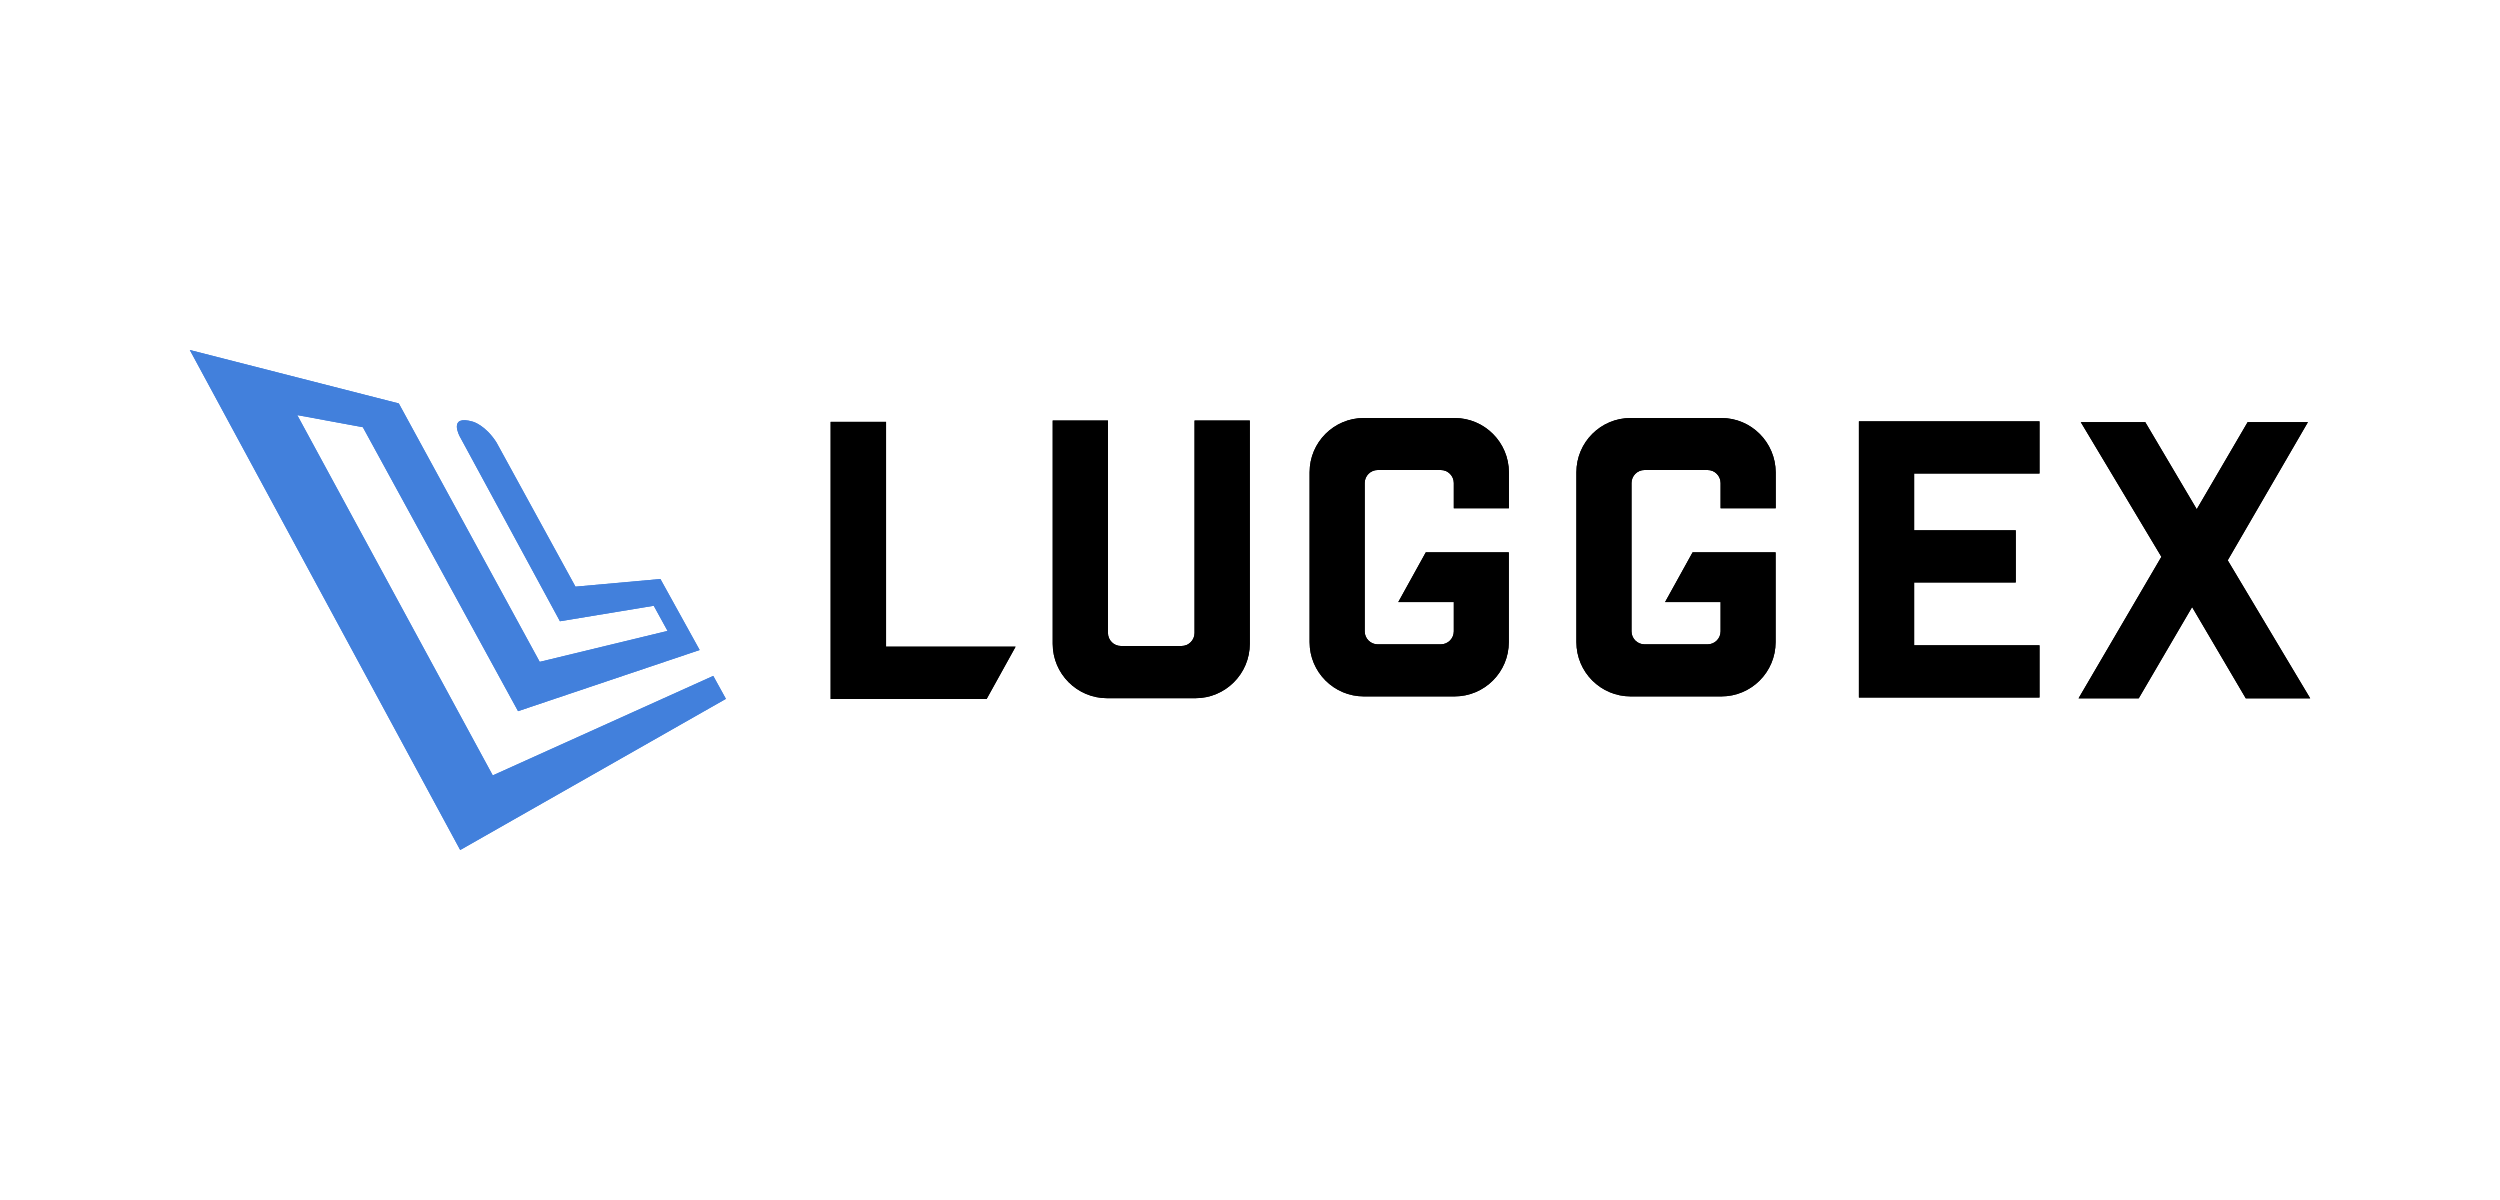 <?xml version="1.0" encoding="utf-8"?>
<!-- Generator: Adobe Illustrator 28.2.0, SVG Export Plug-In . SVG Version: 6.00 Build 0)  -->
<svg version="1.1" id="图层_1" xmlns="http://www.w3.org/2000/svg" xmlns:xlink="http://www.w3.org/1999/xlink" x="0px" y="0px"
	 viewBox="0 0 500 240" style="enable-background:new 0 0 500 240;" xml:space="preserve">
<style type="text/css">
	.st0{fill:#4280DC;}
</style>
<g>
	<path d="M290.9,83.6h-18.12c-6,0-10.86,4.86-10.86,10.86v33.96c0,6,4.86,10.86,10.86,10.86h18.12c6,0,10.86-4.86,10.86-10.86v-9.01
		v-8.94h-16.6l-5.5,9.94h11.1v5.86c0,1.43-1.17,2.6-2.6,2.6h-12.62c-1.43,0-2.6-1.17-2.6-2.6V96.6c0-1.43,1.17-2.6,2.6-2.6h12.62
		c1.43,0,2.6,1.17,2.6,2.6v5.05h11.02v-7.18C301.77,88.47,296.91,83.6,290.9,83.6z"/>
	<path d="M344.26,83.6h-18.12c-6,0-10.86,4.86-10.86,10.86v33.96c0,6,4.86,10.86,10.86,10.86h18.12c6,0,10.86-4.86,10.86-10.86
		v-9.01v-8.94h-16.6l-5.5,9.94h11.1v5.86c0,1.43-1.17,2.6-2.6,2.6h-12.62c-1.43,0-2.6-1.17-2.6-2.6V96.6c0-1.43,1.17-2.6,2.6-2.6
		h12.62c1.43,0,2.6,1.17,2.6,2.6v5.05h11.02v-7.18C355.11,88.47,350.26,83.6,344.26,83.6z"/>
	<path d="M221.43,139.64h17.64c6.02,0,10.89-4.88,10.89-10.89V84.1h-11.05v42.5c0,1.43-1.17,2.6-2.6,2.6h-12.12
		c-1.43,0-2.6-1.17-2.6-2.6V84.1h-11.05v44.65C210.54,134.77,215.43,139.64,221.43,139.64z"/>
	<polygon points="445.54,112.06 461.58,84.43 449.53,84.43 439.35,101.85 429.05,84.43 416.16,84.43 432.28,111.36 415.71,139.67 
		427.74,139.67 438.42,121.41 449.16,139.67 462.04,139.67 456.49,130.39 	"/>
	<polygon points="371.78,139.5 407.9,139.5 407.9,129.06 382.83,129.06 382.83,116.49 403.15,116.49 403.15,106.06 382.83,106.06 
		382.83,94.7 407.9,94.7 407.9,84.27 371.78,84.27 	"/>
	<polygon points="177.21,84.38 166.13,84.38 166.13,139.8 197.32,139.8 203.12,129.33 177.21,129.33 	"/>
	<path class="st0" d="M145.18,139.77L92.04,170L37.96,70l41.8,10.69l28.18,51.68l25.57-6.19l-2.76-5.03l-18.76,3.1L91.96,87.3
		c0,0-2.45-4.44,2.63-2.96c0,0,2.51,0.69,4.71,4.16l15.79,28.83l16.99-1.53l7.85,14.2l-36.32,12.23L72.57,85.44l-13.12-2.42
		l39.1,72.06l44.1-19.9L145.18,139.77z"/>
	<path d="M290.9,83.6h-18.12c-6,0-10.86,4.86-10.86,10.86v33.96c0,6,4.86,10.86,10.86,10.86h18.12c6,0,10.86-4.86,10.86-10.86v-9.01
		v-8.94h-16.6l-5.5,9.94h11.1v5.86c0,1.43-1.17,2.6-2.6,2.6h-12.62c-1.43,0-2.6-1.17-2.6-2.6V96.6c0-1.43,1.17-2.6,2.6-2.6h12.62
		c1.43,0,2.6,1.17,2.6,2.6v5.05h11.02v-7.18C301.77,88.47,296.91,83.6,290.9,83.6z"/>
	<path d="M344.26,83.6h-18.12c-6,0-10.86,4.86-10.86,10.86v33.96c0,6,4.86,10.86,10.86,10.86h18.12c6,0,10.86-4.86,10.86-10.86
		v-9.01v-8.94h-16.6l-5.5,9.94h11.1v5.86c0,1.43-1.17,2.6-2.6,2.6h-12.62c-1.43,0-2.6-1.17-2.6-2.6V96.6c0-1.43,1.17-2.6,2.6-2.6
		h12.62c1.43,0,2.6,1.17,2.6,2.6v5.05h11.02v-7.18C355.11,88.47,350.26,83.6,344.26,83.6z"/>
	<path d="M221.43,139.64h17.64c6.02,0,10.89-4.88,10.89-10.89V84.1h-11.05v42.5c0,1.43-1.17,2.6-2.6,2.6h-12.12
		c-1.43,0-2.6-1.17-2.6-2.6V84.1h-11.05v44.65C210.54,134.77,215.43,139.64,221.43,139.64z"/>
	<polygon points="445.54,112.06 461.58,84.43 449.53,84.43 439.35,101.85 429.05,84.43 416.16,84.43 432.28,111.36 415.71,139.67 
		427.74,139.67 438.42,121.41 449.16,139.67 462.04,139.67 456.49,130.39 	"/>
	<polygon points="371.78,139.5 407.9,139.5 407.9,129.06 382.83,129.06 382.83,116.49 403.15,116.49 403.15,106.06 382.83,106.06 
		382.83,94.7 407.9,94.7 407.9,84.27 371.78,84.27 	"/>
	<polygon points="177.21,84.38 166.13,84.38 166.13,139.8 197.32,139.8 203.12,129.33 177.21,129.33 	"/>
	<path class="st0" d="M145.18,139.77L92.04,170L37.96,70l41.8,10.69l28.18,51.68l25.57-6.19l-2.76-5.03l-18.76,3.1L91.96,87.3
		c0,0-2.45-4.44,2.63-2.96c0,0,2.51,0.69,4.71,4.16l15.79,28.83l16.99-1.53l7.85,14.2l-36.32,12.23L72.57,85.44l-13.12-2.42
		l39.1,72.06l44.1-19.9L145.18,139.77z"/>
</g>
</svg>
